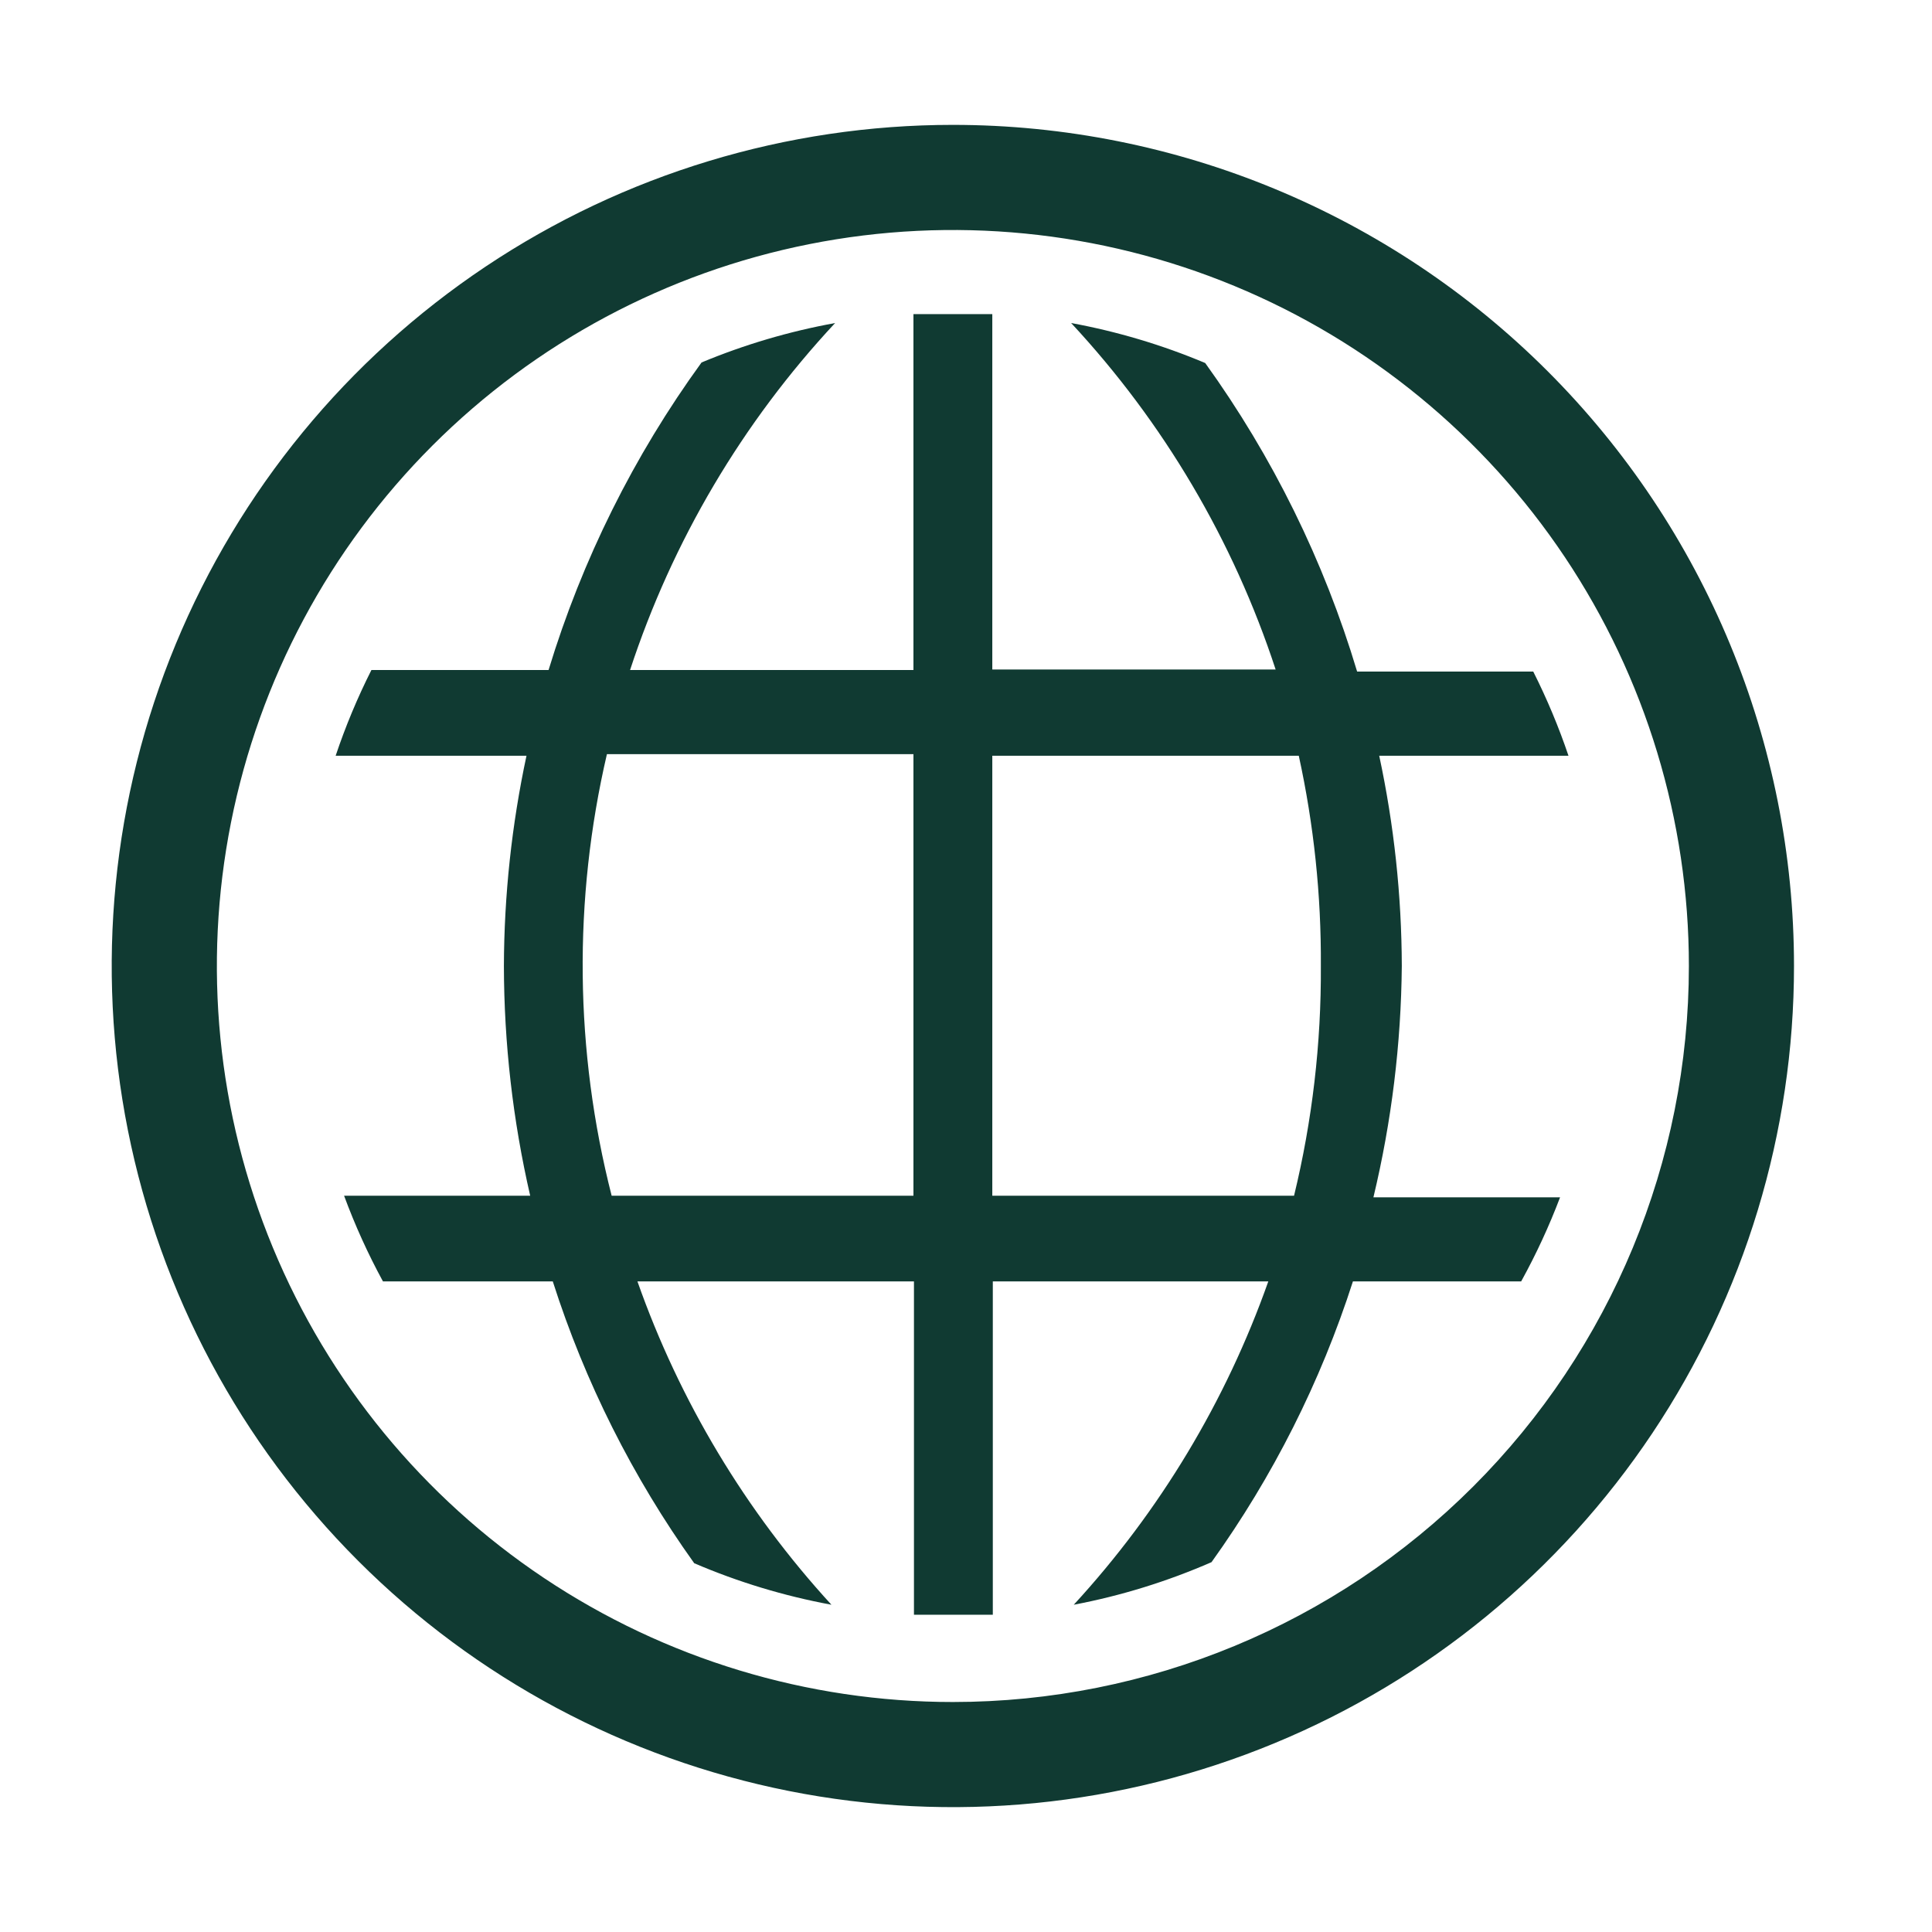 <svg width="49" height="49" viewBox="0 0 49 49" fill="none" xmlns="http://www.w3.org/2000/svg">
<path d="M35.553 24.5C35.548 22.707 35.356 20.92 34.98 19.167H39.78C39.533 18.435 39.234 17.723 38.887 17.033H34.42C33.58 14.228 32.278 11.583 30.567 9.207C29.473 8.747 28.333 8.407 27.167 8.193C29.511 10.712 31.281 13.71 32.353 16.98H25.167V7.967H23.167V16.993H15.98C17.055 13.718 18.829 10.715 21.18 8.193C20.018 8.404 18.883 8.739 17.793 9.193C16.075 11.559 14.764 14.196 13.913 16.993H9.42C9.066 17.695 8.763 18.421 8.513 19.167H13.353C12.978 20.92 12.786 22.707 12.78 24.5C12.784 26.461 13.007 28.416 13.447 30.327H8.727C9.003 31.074 9.332 31.8 9.713 32.5H14.02C14.836 35.054 16.047 37.466 17.607 39.647C18.724 40.126 19.891 40.479 21.087 40.7C18.911 38.326 17.237 35.537 16.167 32.5H23.18V40.953H25.18V32.5H32.167C31.093 35.538 29.415 38.328 27.233 40.7C28.434 40.472 29.606 40.109 30.727 39.62C32.285 37.447 33.495 35.045 34.313 32.5H38.58C38.959 31.813 39.289 31.1 39.567 30.367H34.833C35.294 28.445 35.535 26.476 35.553 24.5ZM23.167 30.327H15.513C14.575 26.657 14.534 22.816 15.393 19.127H23.167V30.327ZM32.82 30.327H25.167V19.167H32.94C33.323 20.918 33.511 22.707 33.5 24.5C33.511 26.463 33.283 28.419 32.82 30.327Z" fill="#103A32"/>
<path d="M24.167 3.167C19.948 3.167 15.823 4.418 12.315 6.762C8.806 9.106 6.072 12.438 4.457 16.336C2.843 20.234 2.42 24.524 3.243 28.662C4.067 32.8 6.098 36.601 9.082 39.585C12.065 42.569 15.867 44.6 20.005 45.423C24.143 46.247 28.433 45.824 32.331 44.209C36.229 42.595 39.561 39.86 41.905 36.352C44.249 32.844 45.5 28.719 45.5 24.5C45.5 18.842 43.253 13.416 39.252 9.415C35.251 5.414 29.825 3.167 24.167 3.167ZM24.167 43.167C20.475 43.167 16.866 42.072 13.796 40.021C10.726 37.97 8.334 35.054 6.921 31.643C5.508 28.233 5.139 24.479 5.859 20.858C6.579 17.237 8.357 13.911 10.967 11.301C13.578 8.69 16.904 6.912 20.525 6.192C24.146 5.472 27.899 5.841 31.31 7.254C34.721 8.667 37.636 11.06 39.688 14.129C41.739 17.199 42.834 20.808 42.834 24.5C42.834 29.451 40.867 34.199 37.366 37.699C33.865 41.2 29.117 43.167 24.167 43.167Z" fill="#103A32"/>
</svg>
